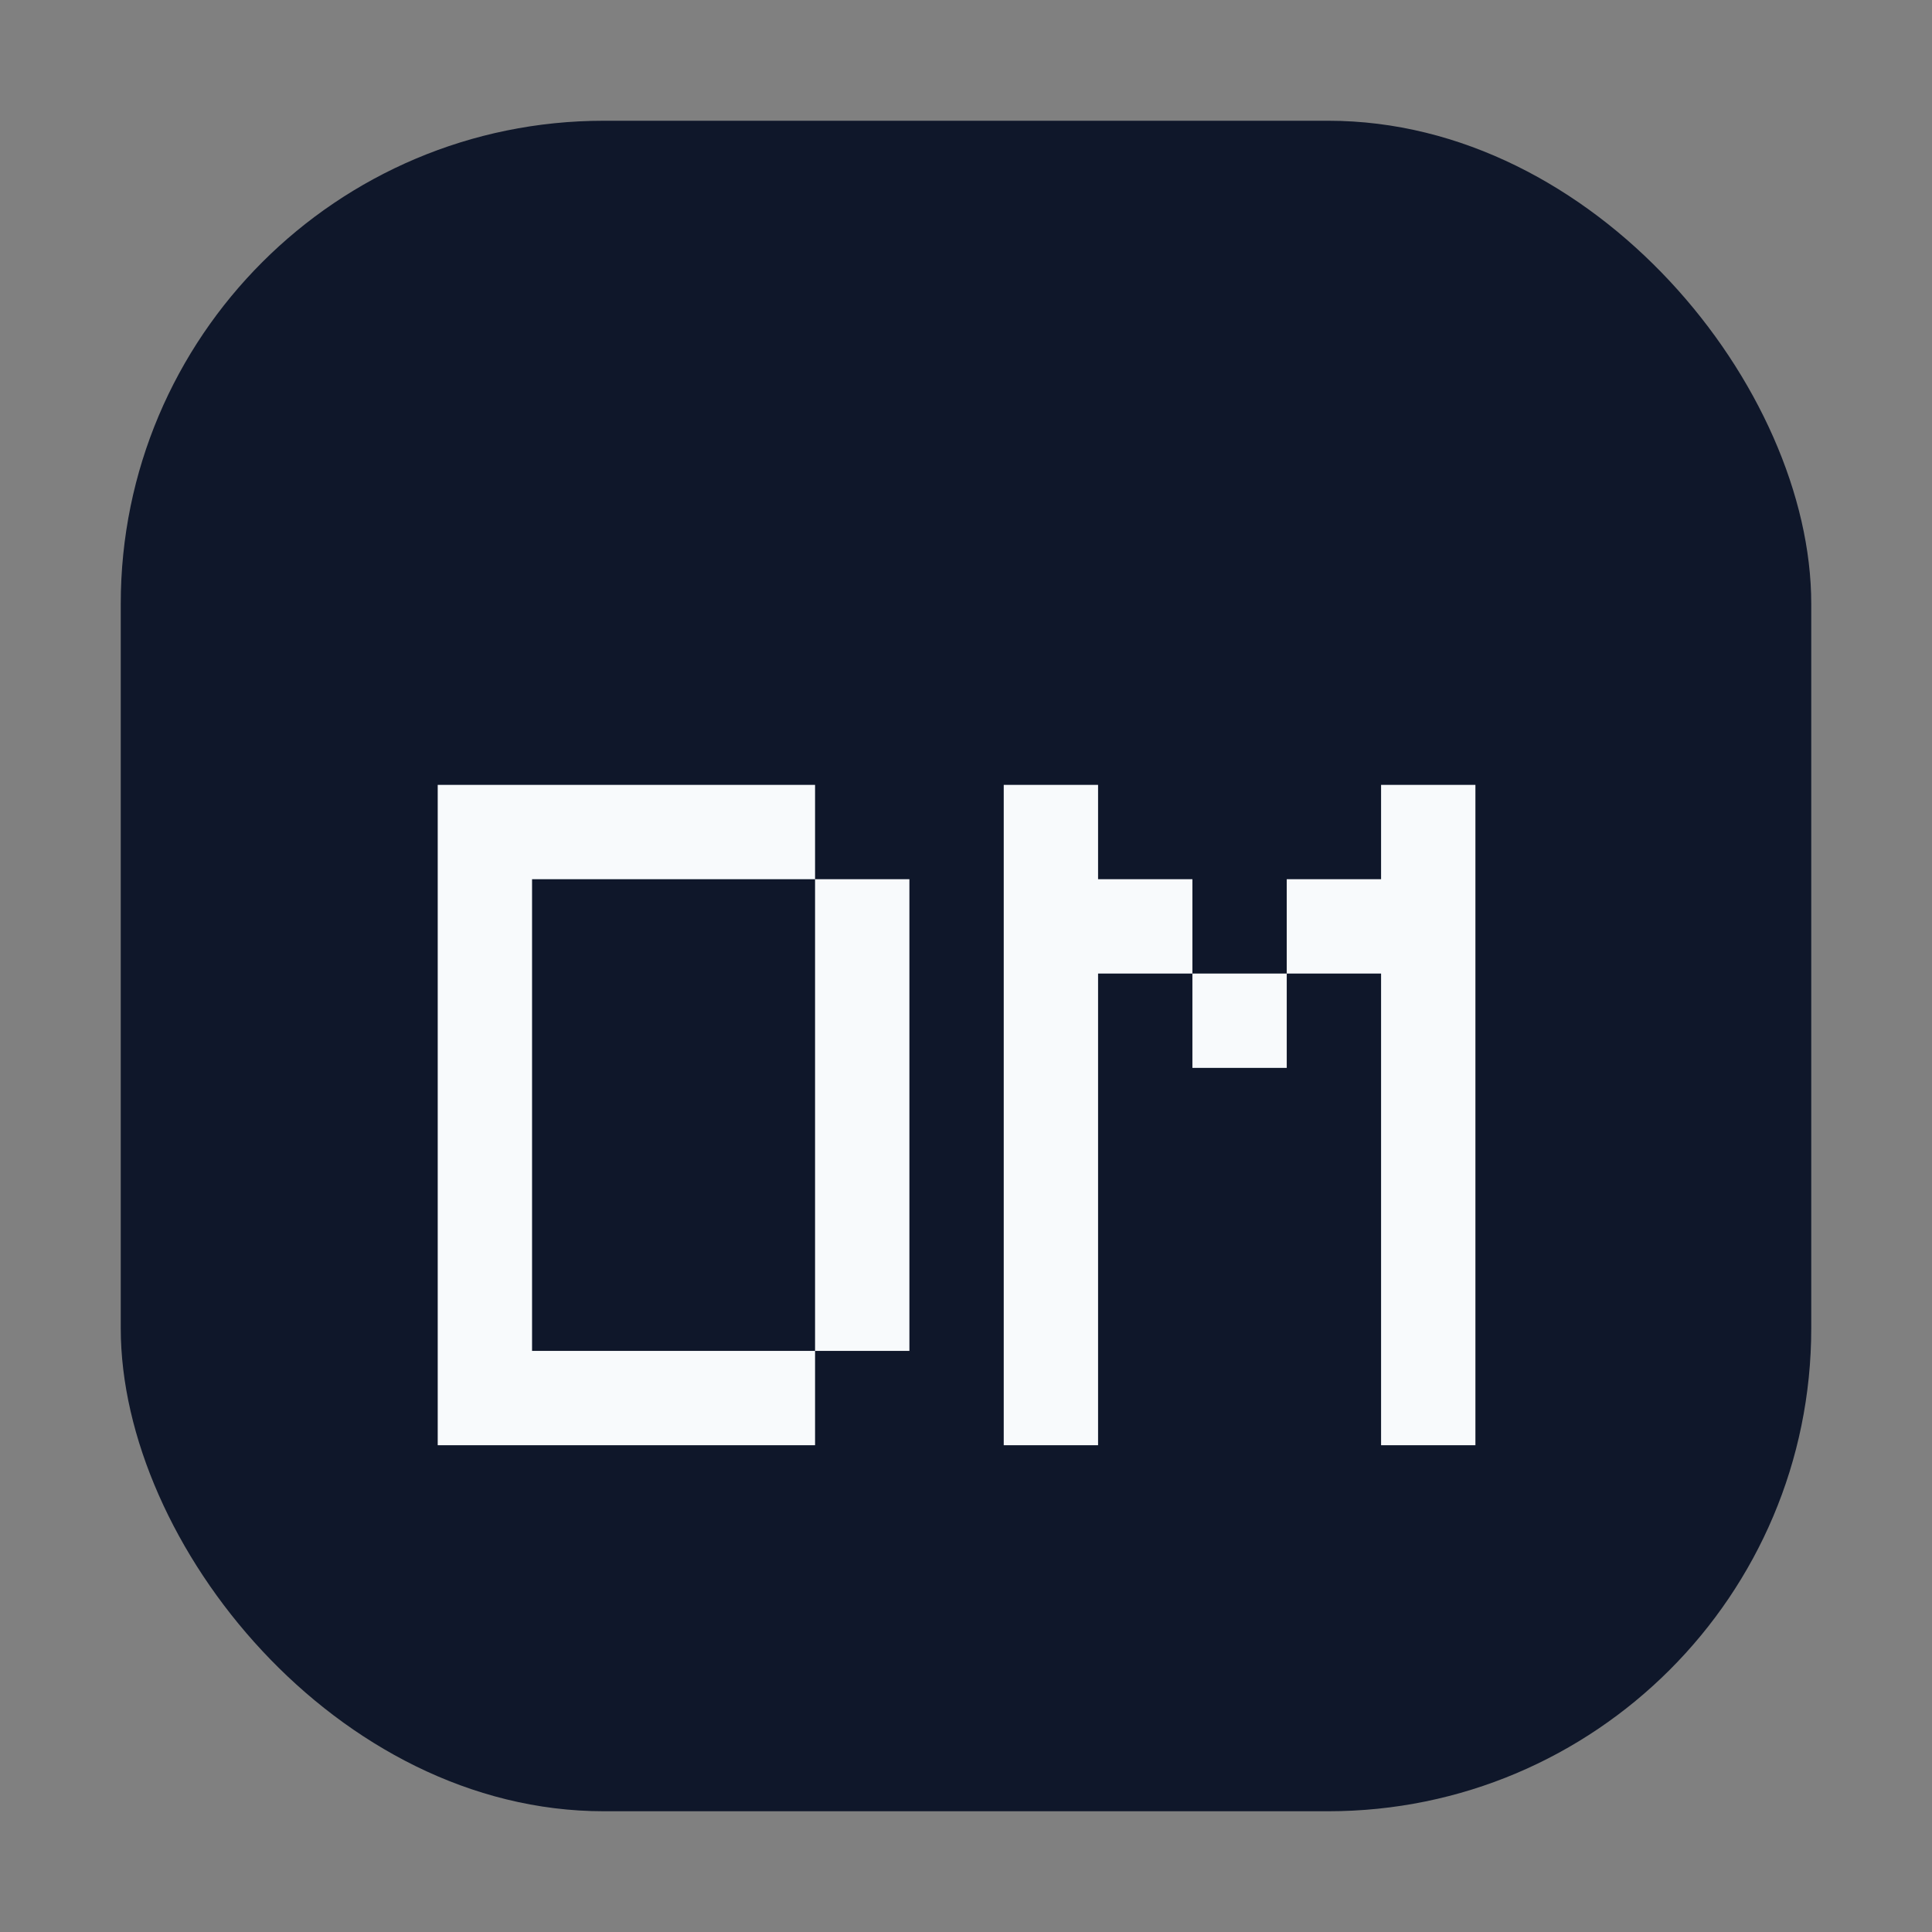 <svg xmlns="http://www.w3.org/2000/svg" viewBox="0 0 128 128" fill="none">
  <rect x="0" y="0" width="128" height="128" fill="#808080" stroke="none"/>
  <rect x="8" y="8" width="112" height="112" rx="32" fill="#0F172A" />
  <g transform="translate(24, 32) scale(5)">
    <path d="M6 11.5V5.25H7.25V11.5H6ZM1 12.75V4H6V5.25H2.25V11.5H6V12.75H1ZM11 7.75V6.5H12.25V7.75H11ZM8.5 12.75V4H9.75V5.25H11V6.5H9.75V12.75H8.5ZM13.5 12.75V6.5H12.25V5.25H13.5V4H14.75V12.75H13.5Z" fill="#F8FAFC"/>
  </g>
</svg>